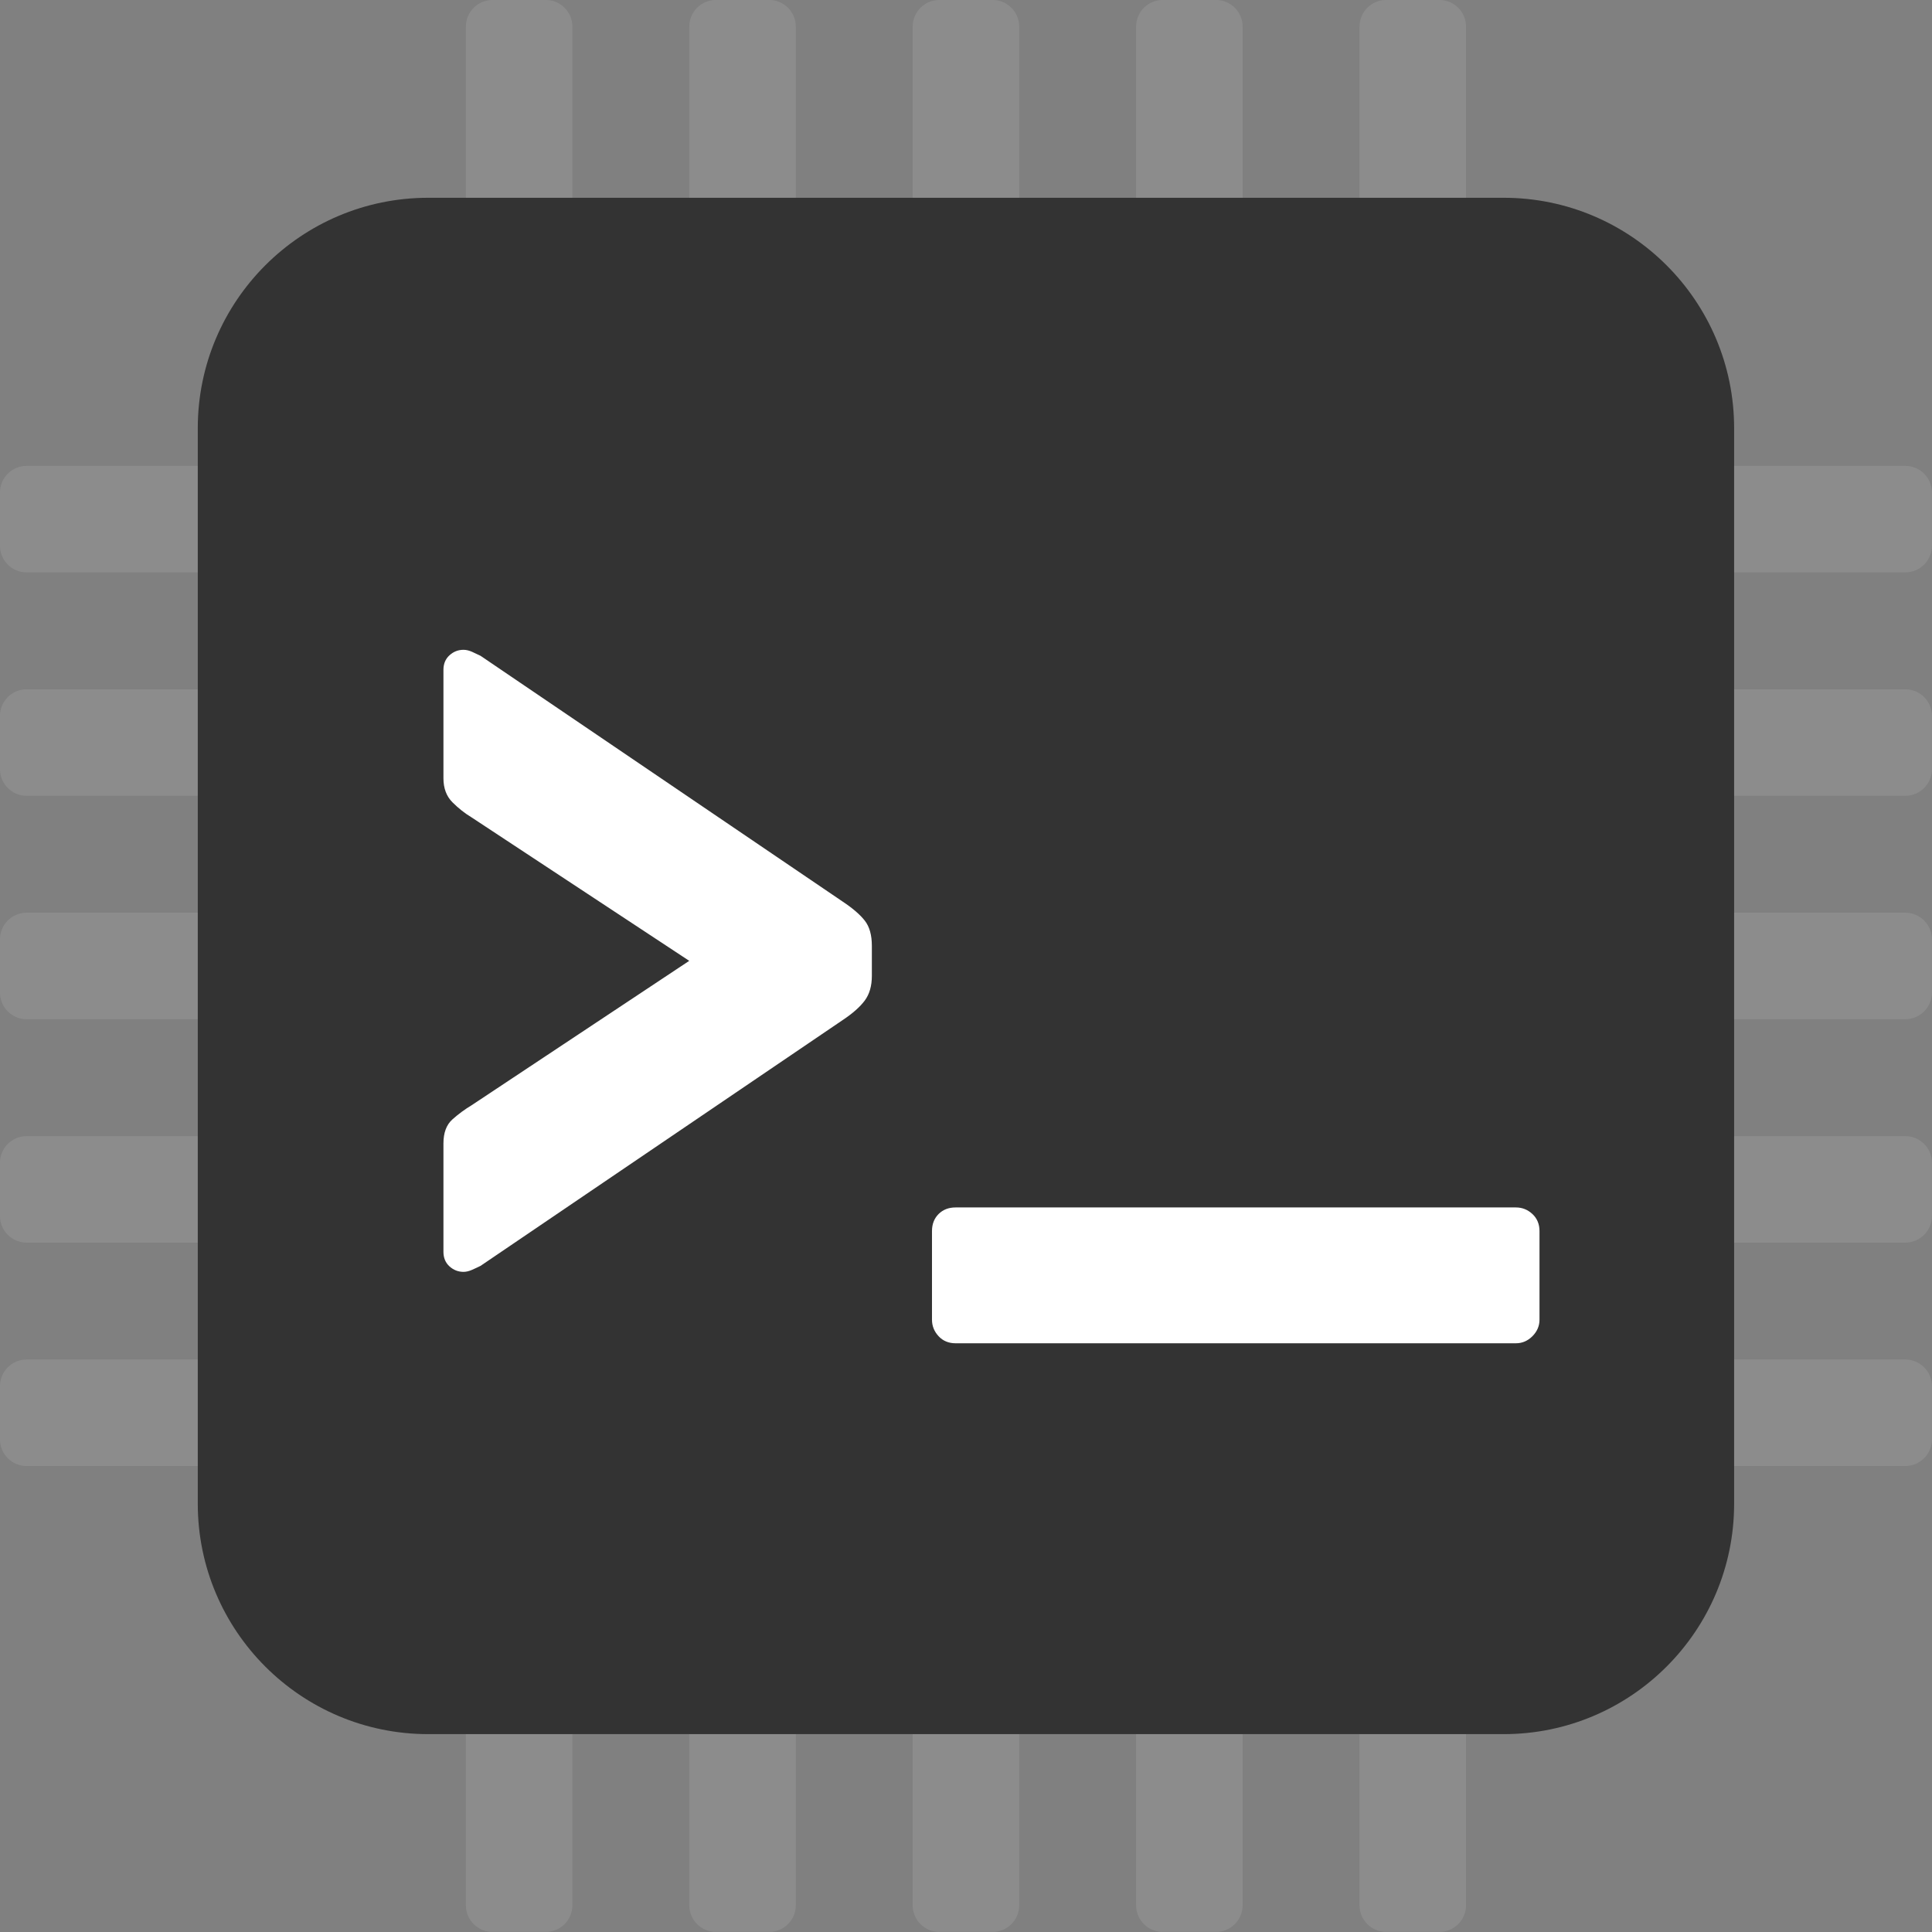 <?xml version="1.0" encoding="utf-8"?>
<svg xmlns="http://www.w3.org/2000/svg" viewBox="1 1 512 512" width="512px" height="512px" xmlns:bx="https://boxy-svg.com"><rect x="1" y="1" width="512" height="512" fill="#808080" stroke="none"/><defs><bx:export><bx:file format="svg"/><bx:file format="svg" href="#object-0" path="Untitled 2.svg"/></bx:export></defs><g transform="matrix(2.909, 0, 0, 2.909, -150.511, -153.231)" id="object-0"><g><path d="M225.656,166.222c1.339,0 2.426,-1.087 2.426,-2.426l0,-4.852c0,-1.338 -1.087,-2.425 -2.426,-2.425l-171.148,0c-1.339,0 -2.426,1.087 -2.426,2.425l0,4.852c0,1.339 1.087,2.426 2.426,2.426l171.148,0Z" style="fill:#8c8c8c;"/><path d="M225.656,125.516c1.339,0 2.426,-1.087 2.426,-2.426l0,-4.851c0,-1.339 -1.087,-2.426 -2.426,-2.426l-171.148,0c-1.339,0 -2.426,1.087 -2.426,2.426l0,4.851c0,1.339 1.087,2.426 2.426,2.426l171.148,0Z" style="fill:#8c8c8c;"/><path d="M225.656,145.869c1.339,0 2.426,-1.087 2.426,-2.426l0,-4.851c0,-1.339 -1.087,-2.426 -2.426,-2.426l-171.148,0c-1.339,0 -2.426,1.087 -2.426,2.426l0,4.851c0,1.339 1.087,2.426 2.426,2.426l171.148,0Z" style="fill:#8c8c8c;"/><path d="M225.656,105.163c1.339,0 2.426,-1.086 2.426,-2.425l0,-4.852c0,-1.339 -1.087,-2.426 -2.426,-2.426l-171.148,0c-1.339,0 -2.426,1.087 -2.426,2.426l0,4.852c0,1.339 1.087,2.425 2.426,2.425l171.148,0Z" style="fill:#8c8c8c;"/><path d="M225.656,186.574c1.339,0 2.426,-1.087 2.426,-2.425l0,-4.852c0,-1.339 -1.087,-2.426 -2.426,-2.426l-171.148,0c-1.339,0 -2.426,1.087 -2.426,2.426l0,4.852c0,1.338 1.087,2.425 2.426,2.425l171.148,0Z" style="fill:#8c8c8c;"/><path d="M114.878,226.592c0,1.338 1.087,2.425 2.425,2.425l4.852,0c1.339,0 2.426,-1.087 2.426,-2.425l0,-171.149c0,-1.339 -1.087,-2.426 -2.426,-2.426l-4.852,0c-1.338,0 -2.425,1.087 -2.425,2.426l0,171.149Z" style="fill:#8c8c8c;"/><path d="M155.583,226.592c0,1.338 1.087,2.425 2.426,2.425l4.851,0c1.339,0 2.426,-1.087 2.426,-2.425l0,-171.149c0,-1.339 -1.087,-2.426 -2.426,-2.426l-4.851,0c-1.339,0 -2.426,1.087 -2.426,2.426l0,171.149Z" style="fill:#8c8c8c;"/><path d="M135.23,226.592c0,1.338 1.087,2.425 2.426,2.425l4.852,0c1.338,0 2.425,-1.087 2.425,-2.425l0,-171.149c0,-1.339 -1.087,-2.426 -2.425,-2.426l-4.852,0c-1.339,0 -2.426,1.087 -2.426,2.426l0,171.149Z" style="fill:#8c8c8c;"/><path d="M175.936,226.592c0,1.338 1.087,2.425 2.426,2.425l4.851,0c1.339,0 2.426,-1.087 2.426,-2.425l0,-171.149c0,-1.339 -1.087,-2.426 -2.426,-2.426l-4.851,0c-1.339,0 -2.426,1.087 -2.426,2.426l0,171.149Z" style="fill:#8c8c8c;"/><path d="M94.525,226.592c0,1.338 1.087,2.425 2.426,2.425l4.851,0c1.339,0 2.426,-1.087 2.426,-2.425l0,-171.149c0,-1.339 -1.087,-2.426 -2.426,-2.426l-4.851,0c-1.339,0 -2.426,1.087 -2.426,2.426l0,171.149Z" style="fill:#8c8c8c;"/></g><path d="M189.069,210.998c11.587,0 20.994,-9.407 20.994,-20.994l0,-97.973c0,-11.587 -9.407,-20.995 -20.994,-20.995l-97.974,0c-11.587,0 -20.994,9.408 -20.994,20.995l0,97.973c0,11.587 9.407,20.994 20.994,20.994l97.974,0Z" style="fill:#333;"/><path d="M 94.309 168.885 C 93.821 168.885 93.395 168.716 93.028 168.382 C 92.663 168.048 92.481 167.605 92.481 167.056 L 92.481 157.185 C 92.481 156.212 92.755 155.479 93.303 154.992 C 93.852 154.504 94.431 154.077 95.04 153.712 L 114.873 140.551 L 95.04 127.48 C 94.431 127.114 93.852 126.657 93.303 126.109 C 92.755 125.562 92.481 124.829 92.481 123.914 L 92.481 114.044 C 92.481 113.496 92.663 113.053 93.028 112.719 C 93.395 112.383 93.821 112.216 94.309 112.216 C 94.553 112.216 94.812 112.278 95.086 112.398 C 95.36 112.521 95.618 112.644 95.863 112.764 L 128.858 135.158 C 129.773 135.766 130.442 136.345 130.869 136.894 C 131.296 137.443 131.51 138.204 131.51 139.18 L 131.51 141.921 C 131.51 142.835 131.296 143.581 130.869 144.16 C 130.442 144.739 129.773 145.333 128.858 145.943 L 95.863 168.338 C 95.618 168.458 95.36 168.581 95.086 168.701 C 94.812 168.823 94.553 168.885 94.309 168.885 Z" style="fill: rgb(255, 255, 255); text-transform: capitalize; text-wrap-mode: nowrap;"/><path d="M 139.136 175.391 C 138.507 175.391 137.99 175.177 137.588 174.747 C 137.189 174.317 136.988 173.816 136.988 173.245 L 136.988 165.165 C 136.988 164.536 137.189 164.019 137.588 163.617 C 137.99 163.217 138.507 163.017 139.136 163.017 L 190.184 163.017 C 190.758 163.017 191.258 163.217 191.689 163.617 C 192.116 164.019 192.332 164.536 192.332 165.165 L 192.332 173.245 C 192.332 173.816 192.116 174.317 191.689 174.747 C 191.258 175.177 190.758 175.391 190.184 175.391 L 139.136 175.391 Z" style="fill: rgb(255, 255, 255); text-transform: capitalize; text-wrap-mode: nowrap;"/></g></svg>